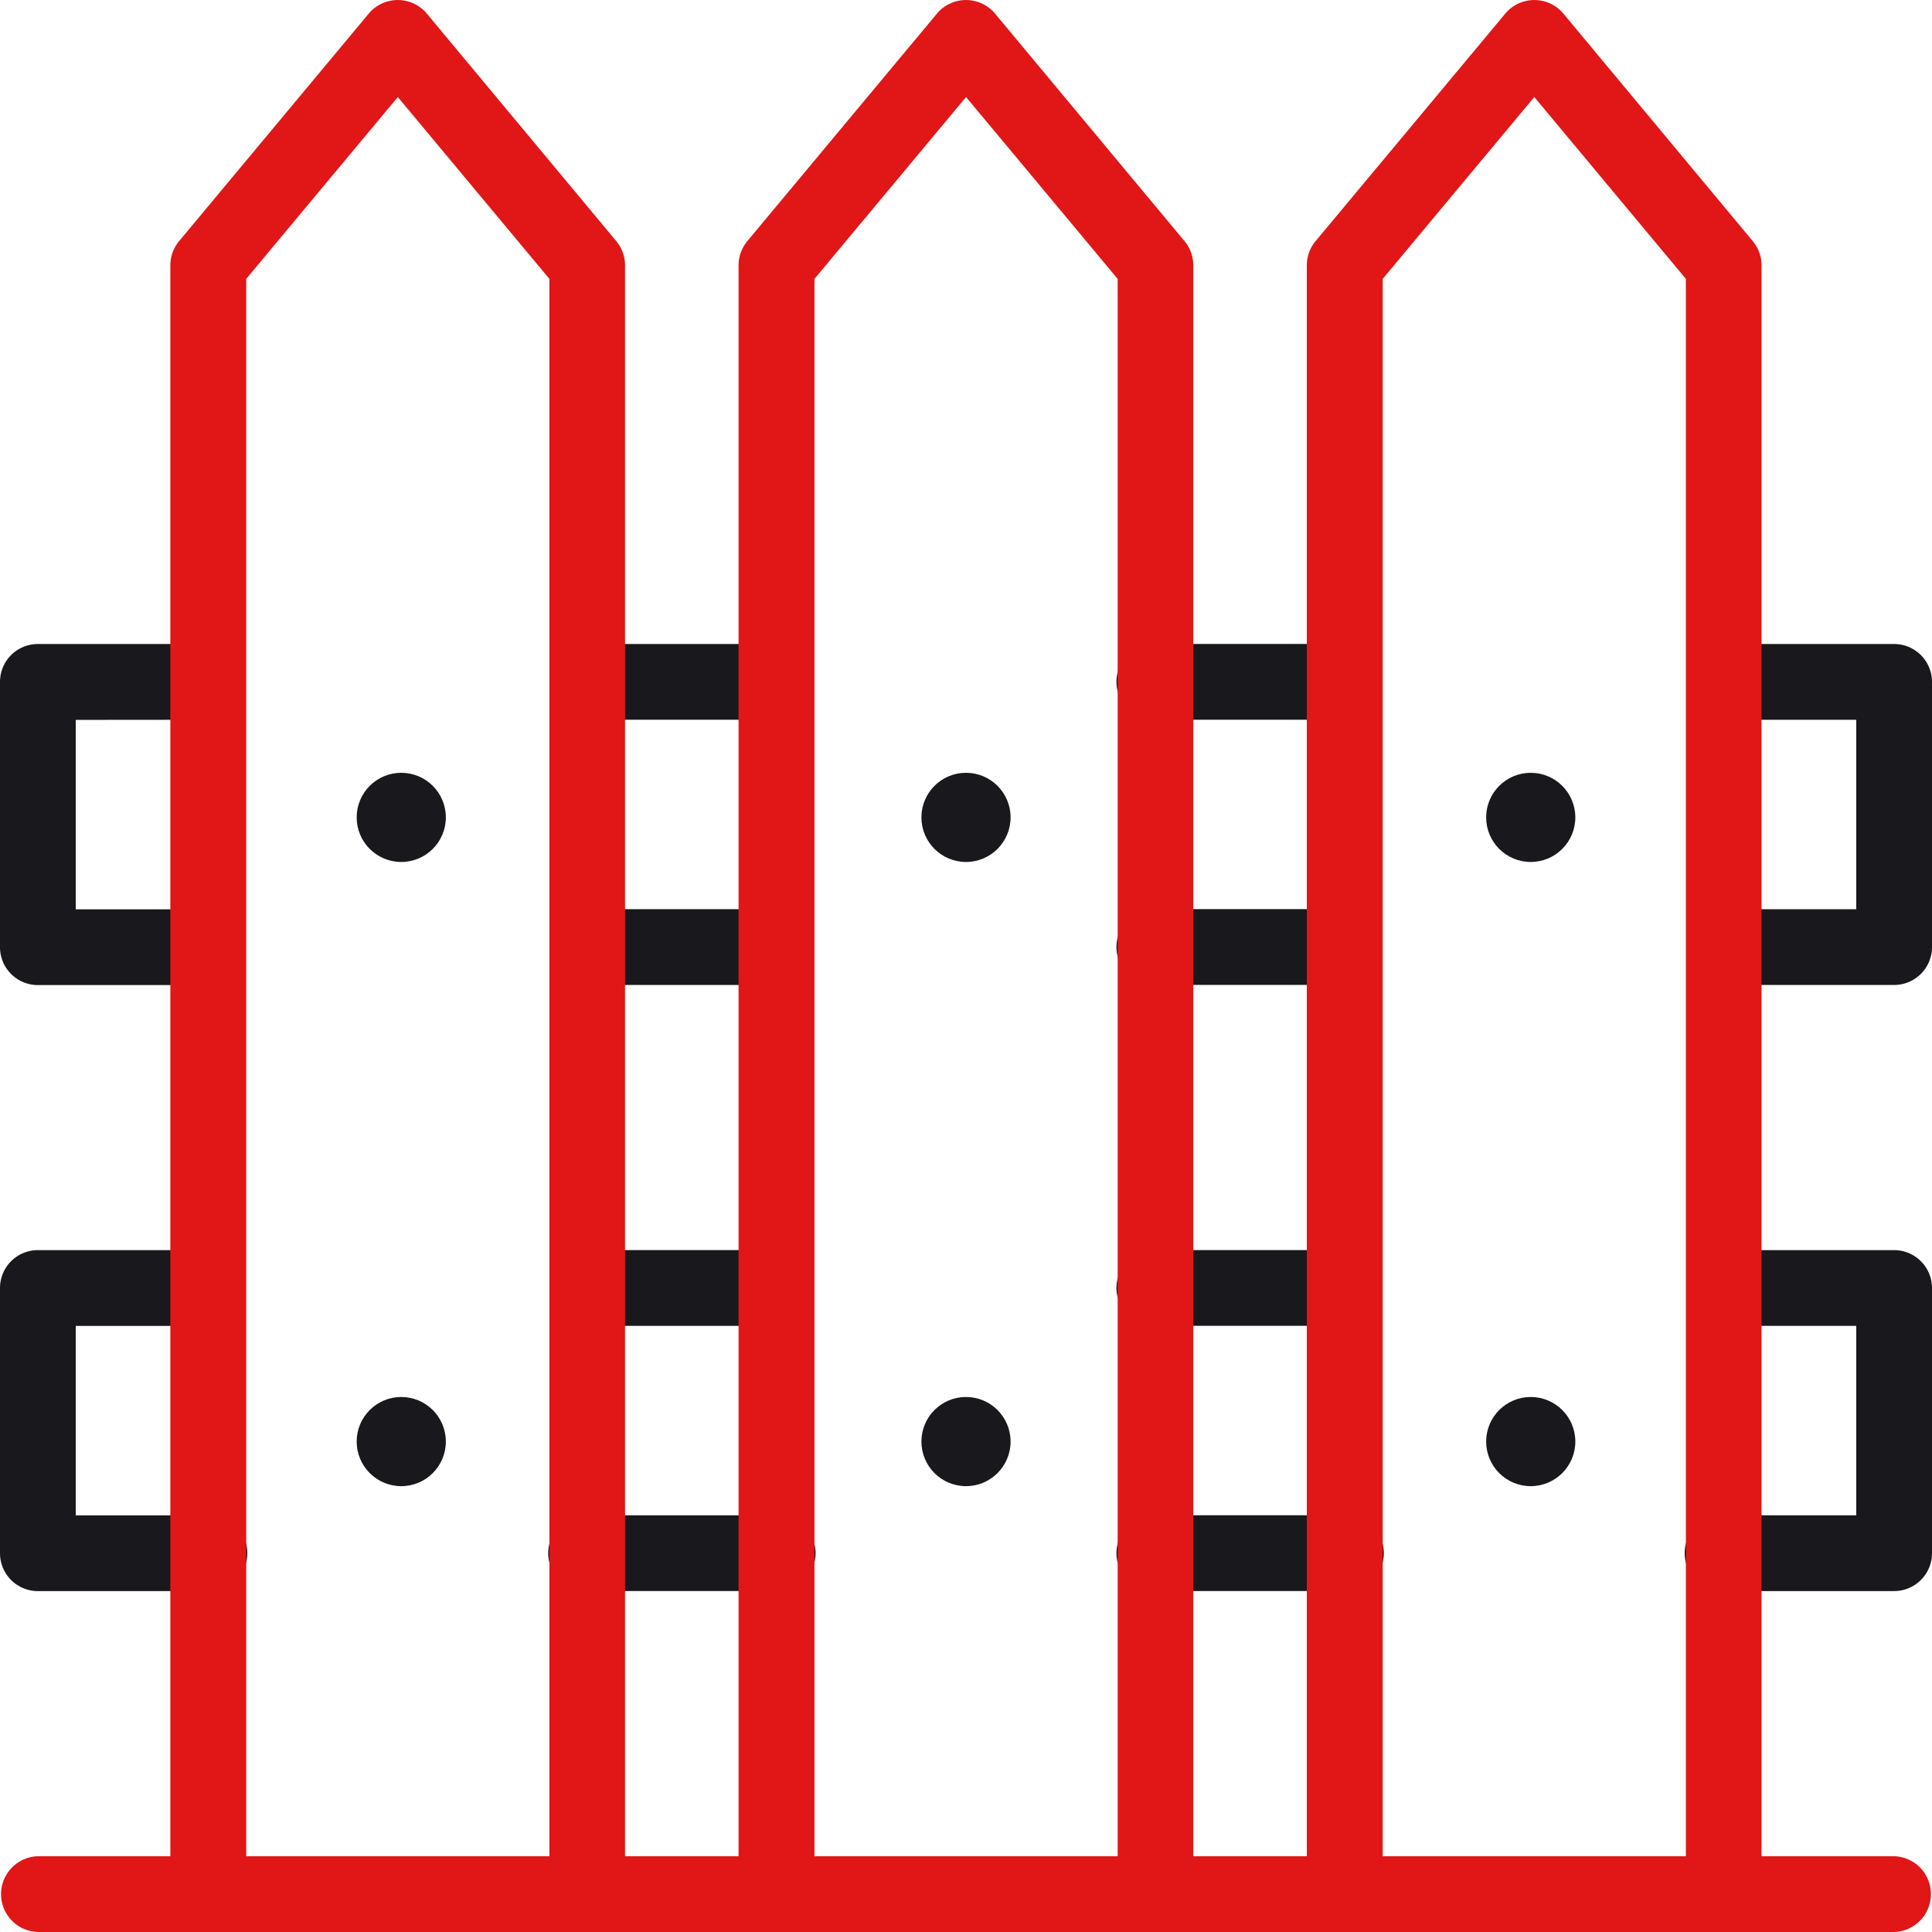 <svg xmlns="http://www.w3.org/2000/svg" width="65" height="65" viewBox="0 0 65 65"><g id="fence_1_" data-name="fence (1)" transform="translate(-1 -1)"><path id="Path_90" data-name="Path 90" d="M8.01,173.549a1.275,1.275,0,0,0,0-2.549H2.275A1.274,1.274,0,0,0,1,172.275V181.2a1.275,1.275,0,0,0,1.275,1.275H8.01a1.275,1.275,0,0,0,0-2.549H3.549v-6.373Zm0,20.392a1.275,1.275,0,0,0,0-2.549H2.275A1.275,1.275,0,0,0,1,192.667v8.922a1.275,1.275,0,0,0,1.275,1.275H8.01a1.275,1.275,0,1,0,0-2.549H3.549v-6.373Zm19.118-14.02H20.755a1.275,1.275,0,0,0,0,2.549h6.373a1.275,1.275,0,0,0,0-2.549Zm0-8.922H20.755a1.275,1.275,0,0,0,0,2.549h6.373a1.275,1.275,0,0,0,0-2.549Zm0,29.314H20.755a1.275,1.275,0,1,0,0,2.549h6.373a1.275,1.275,0,1,0,0-2.549Zm0-8.922H20.755a1.275,1.275,0,0,0,0,2.549h6.373a1.275,1.275,0,0,0,0-2.549Zm19.118-11.471H39.873a1.275,1.275,0,1,0,0,2.549h6.373a1.275,1.275,0,0,0,0-2.549Zm0-8.922H39.873a1.275,1.275,0,1,0,0,2.549h6.373a1.275,1.275,0,0,0,0-2.549Zm0,29.314H39.873a1.275,1.275,0,1,0,0,2.549h6.373a1.275,1.275,0,1,0,0-2.549Zm0-8.922H39.873a1.275,1.275,0,1,0,0,2.549h6.373a1.275,1.275,0,0,0,0-2.549ZM64.725,171H58.99a1.275,1.275,0,0,0,0,2.549h4.461v6.373H58.99a1.275,1.275,0,0,0,0,2.549h5.735A1.275,1.275,0,0,0,66,181.2v-8.922A1.275,1.275,0,0,0,64.725,171Zm0,20.392H58.99a1.275,1.275,0,0,0,0,2.549h4.461v6.373H58.99a1.275,1.275,0,1,0,0,2.549h5.735A1.275,1.275,0,0,0,66,201.588v-8.922A1.275,1.275,0,0,0,64.725,191.392Z" transform="translate(0 -148.333)" fill="#19191d"></path><path id="Path_91" data-name="Path 91" d="M64.725,63.451H60.265V9.922a1.275,1.275,0,0,0-.3-.816L53.6,1.459a1.275,1.275,0,0,0-1.958,0L45.266,9.106a1.275,1.275,0,0,0-.3.816V63.451H41.147V9.922a1.275,1.275,0,0,0-.3-.816L34.479,1.459a1.275,1.275,0,0,0-1.958,0L26.148,9.106a1.275,1.275,0,0,0-.3.816V63.451H22.029V9.922a1.275,1.275,0,0,0-.3-.816L15.362,1.459a1.275,1.275,0,0,0-1.958,0L7.031,9.106a1.275,1.275,0,0,0-.3.816V63.451H2.275a1.275,1.275,0,0,0,0,2.549H64.725a1.275,1.275,0,0,0,0-2.549Zm-55.441,0V10.383l5.1-6.118,5.1,6.118V63.451Zm19.118,0V10.383l5.1-6.118,5.1,6.118V63.451Zm19.118,0V10.383l5.1-6.118,5.1,6.118V63.451Z" fill="#e11717"></path><circle id="Ellipse_7" data-name="Ellipse 7" cx="1.5" cy="1.5" r="1.5" transform="translate(13 27)" fill="#19191d"></circle><circle id="Ellipse_8" data-name="Ellipse 8" cx="1.5" cy="1.5" r="1.5" transform="translate(13 48)" fill="#19191d"></circle><circle id="Ellipse_9" data-name="Ellipse 9" cx="1.5" cy="1.5" r="1.5" transform="translate(32 27)" fill="#19191d"></circle><circle id="Ellipse_10" data-name="Ellipse 10" cx="1.5" cy="1.5" r="1.5" transform="translate(32 48)" fill="#19191d"></circle><circle id="Ellipse_11" data-name="Ellipse 11" cx="1.5" cy="1.5" r="1.5" transform="translate(51 27)" fill="#19191d"></circle><circle id="Ellipse_12" data-name="Ellipse 12" cx="1.5" cy="1.5" r="1.5" transform="translate(51 48)" fill="#19191d"></circle></g></svg>
